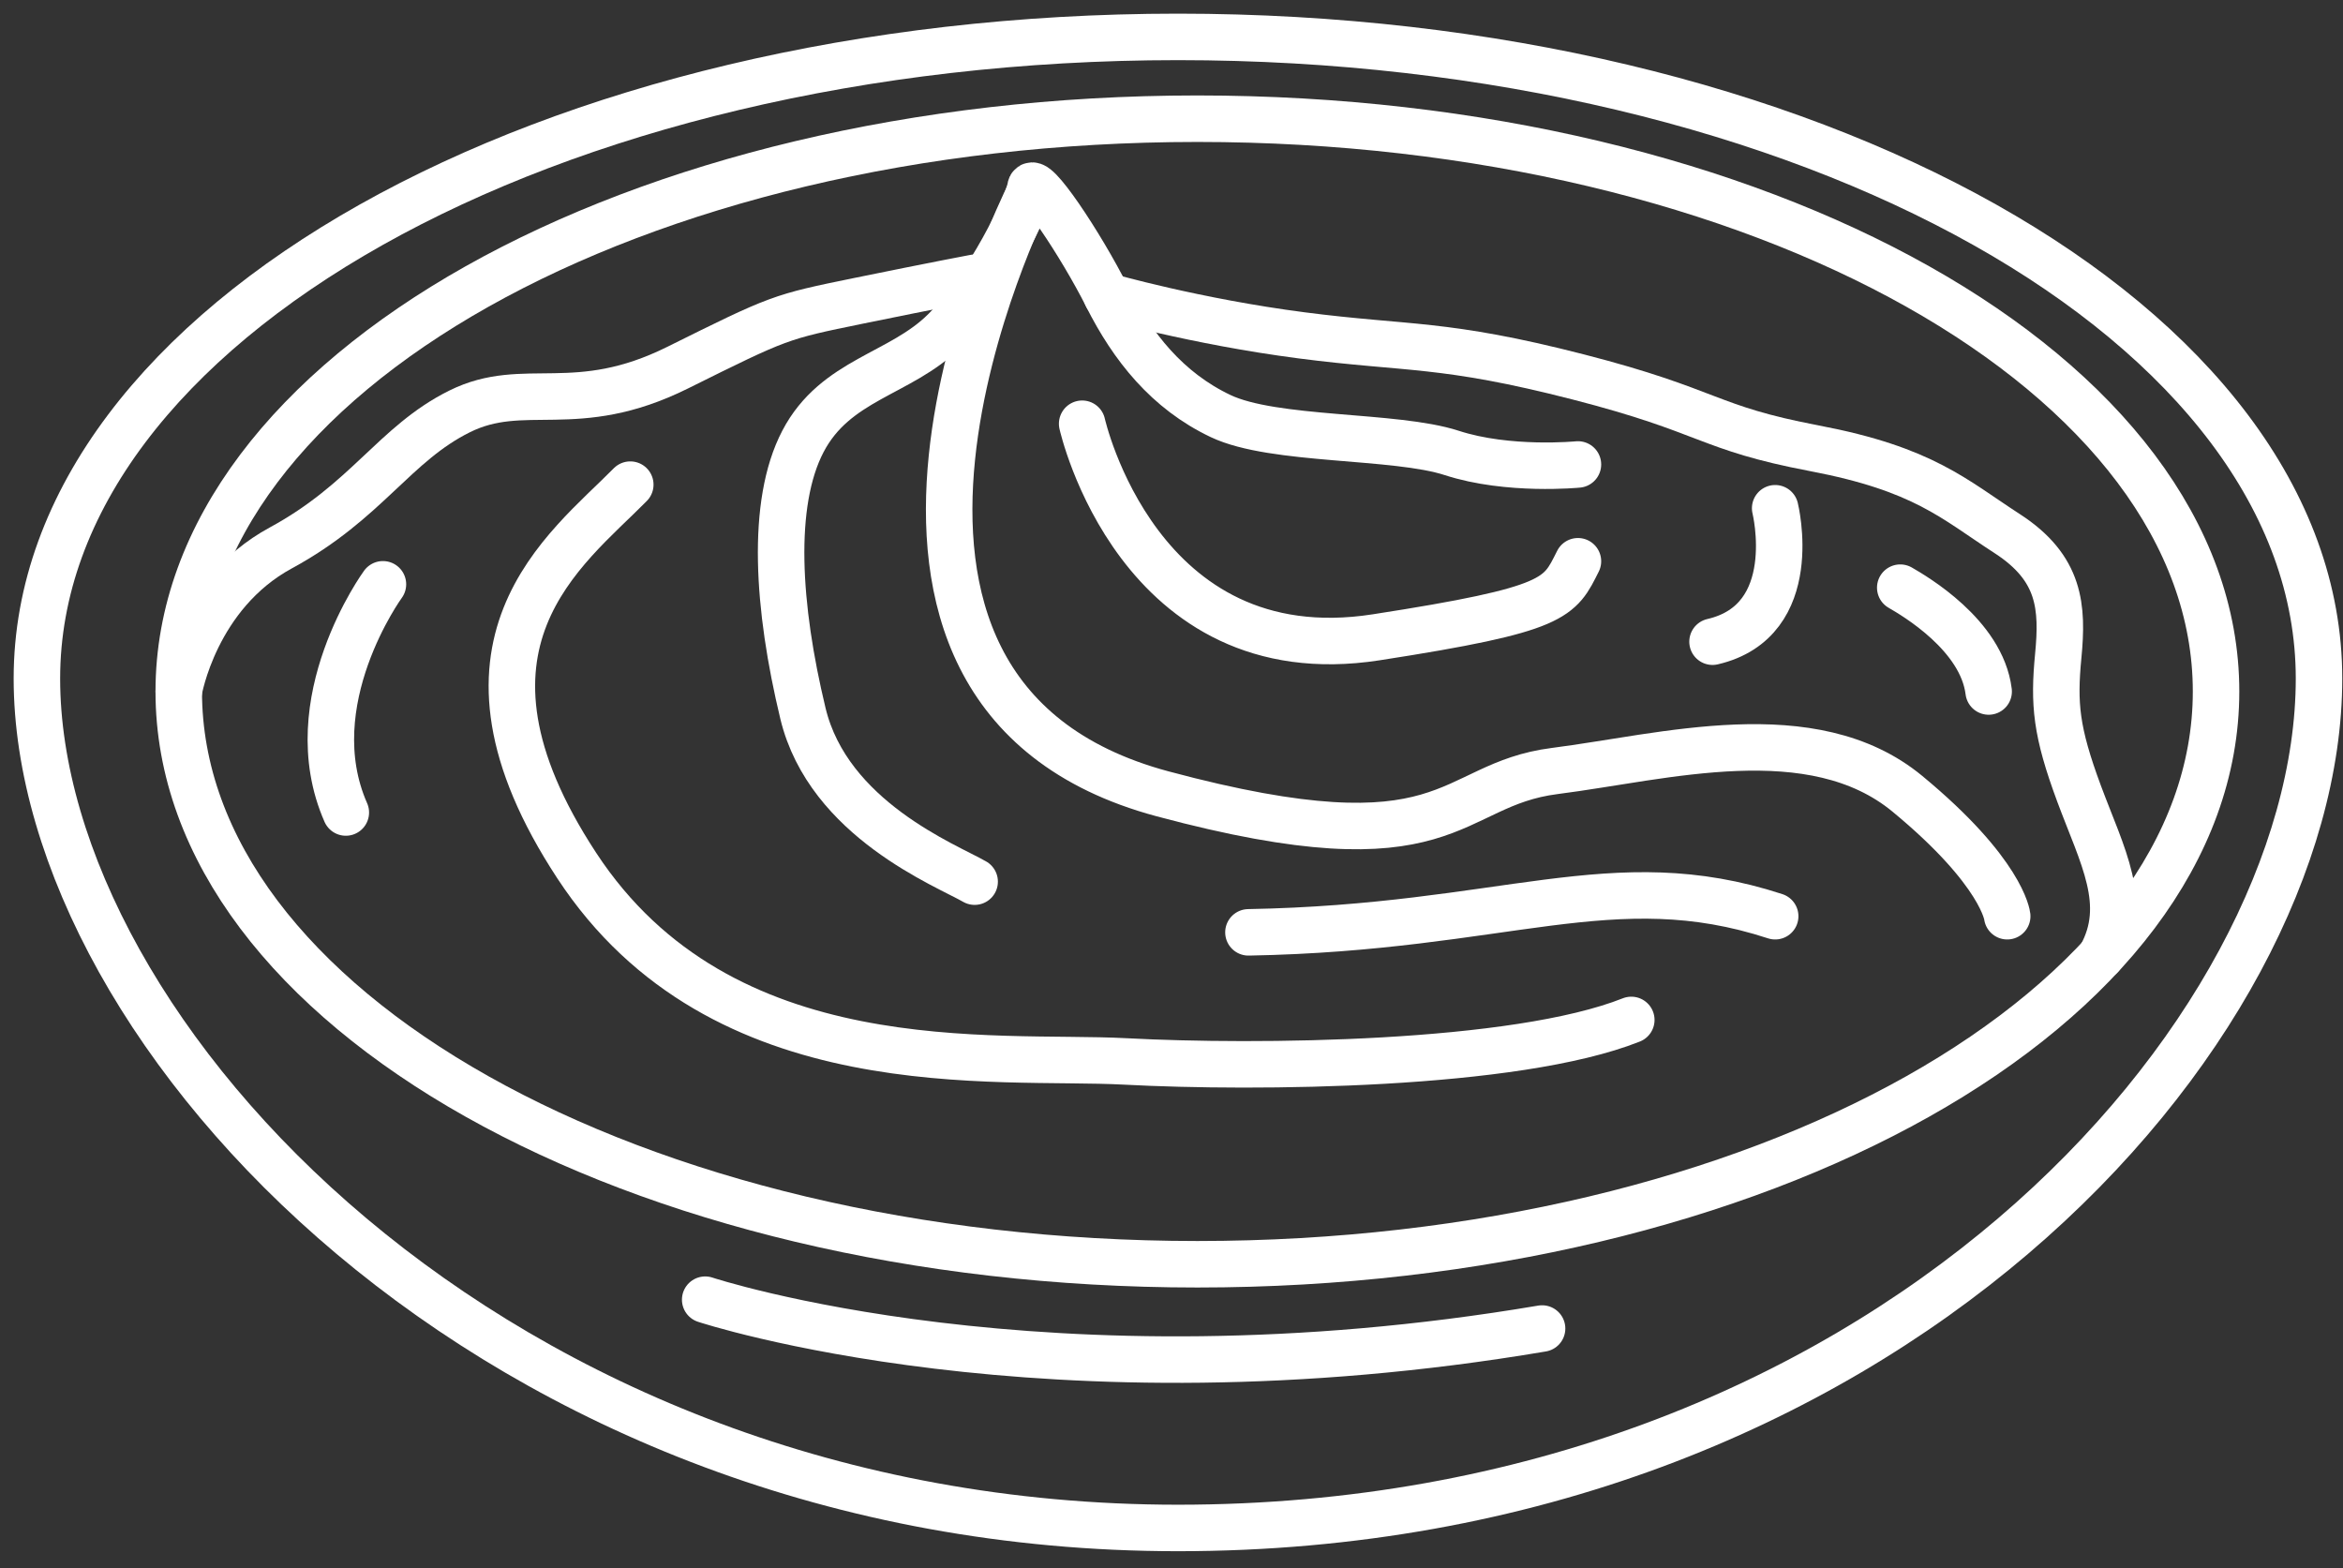 <svg xmlns="http://www.w3.org/2000/svg" width="127" height="85"><rect width="100%" height="100%" fill="#333333" stroke="none"/><g fill="none" fill-rule="evenodd" stroke="#FFF" stroke-linecap="round" stroke-linejoin="round" stroke-width="2.52"><path d="M120.119 37.48c0 17.146-24.721 31.045-55.215 31.045-30.495 0-55.215-13.899-55.215-31.045S34.409 6.434 64.904 6.434c30.494 0 55.215 13.9 55.215 31.046z"/><path d="M125.7 36.777c0 19.207-23.612 46.041-61.85 46.041C26.858 82.818 2 55.984 2 36.777 2 17.57 29.69 2 63.85 2s61.85 15.57 61.85 34.777z"/><path d="M9.689 37.48s.88-5.26 5.534-7.783c4.654-2.524 6.163-5.647 9.685-7.396 3.521-1.75 6.288.375 11.823-2.374 5.533-2.748 5.533-2.748 9.81-3.623 4.276-.874 6.289-1.25 6.289-1.25"/><path d="M52.83 47.787c-1.51-.875-7.924-3.373-9.308-9.12-1.383-5.747-1.76-11.369 0-14.742 1.76-3.373 5.283-3.623 7.672-5.997 2.39-2.373 4.528-6.871 4.654-7.746.126-.874 2.767 3.123 4.15 5.872 1.384 2.749 3.27 5.123 6.163 6.497 2.893 1.374 9.46.999 12.528 1.999 3.069.999 6.842.624 6.842.624"/><path d="M55.686 10.733S42.34 37.48 63.017 43.027c15.819 4.242 15.344-.487 21.256-1.237 5.911-.75 13.96-3.024 19.118 1.237 5.156 4.26 5.408 6.634 5.408 6.634m-41.129.874c13.962-.25 19.748-3.748 28.552-.874"/><path d="M34.164 26.268c-3.47 3.528-10.766 8.651-2.905 20.644 7.861 11.994 22.703 10.245 29.746 10.62 7.043.374 21.13.25 27.418-2.25M20.757 31.67s-4.654 6.372-2.012 12.369m39.912-21.072s3.018 13.576 15.931 11.577c9.827-1.521 9.937-2.124 10.943-4.123"/><path d="M59.998 16.054s4.78 1.374 10.566 2.124c5.785.75 7.672.374 14.967 2.249 7.295 1.874 6.917 2.748 12.829 3.873 5.911 1.124 7.546 2.75 10.439 4.623 2.893 1.873 3.018 3.997 2.767 6.62-.251 2.624-.126 4.097 1.132 7.484 1.258 3.386 2.739 5.973 1.18 8.802M96.221 27.548s1.51 6.097-3.395 7.233m10.175-2.929c.767.443 4.414 2.567 4.792 5.628M38.224 70.445s18.447 6.116 45.363 1.563"/></g></svg>